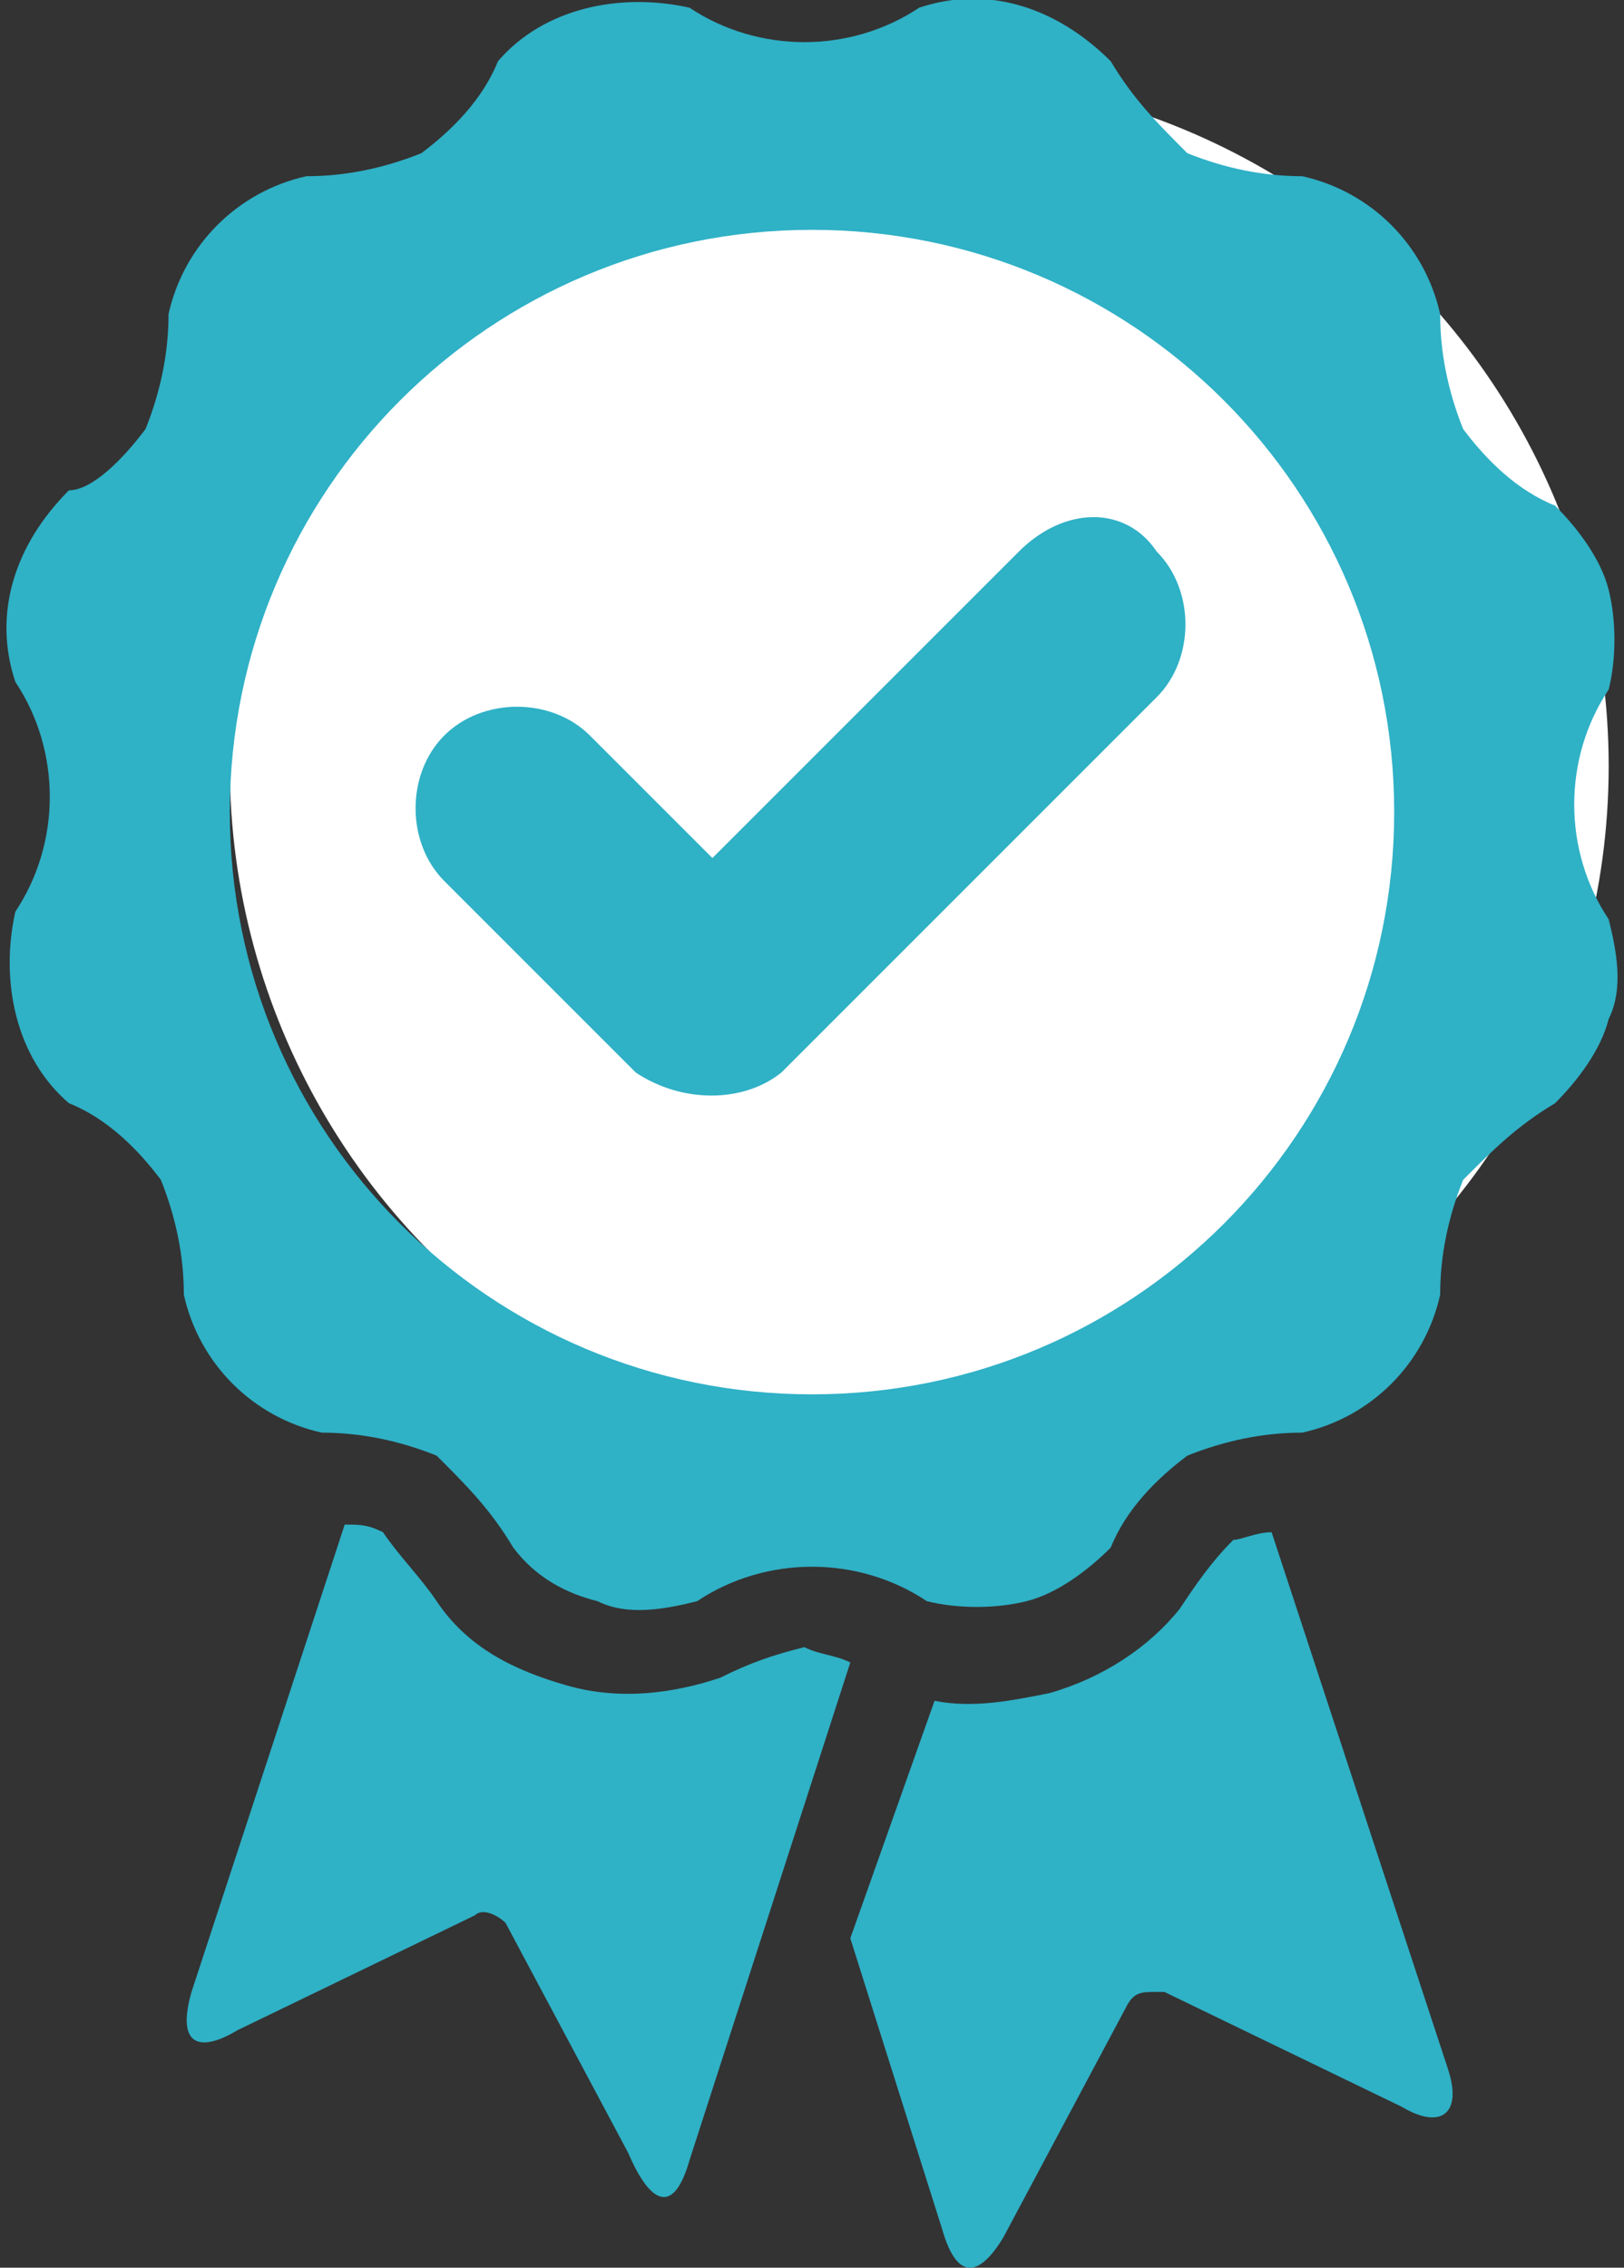 <?xml version="1.0" encoding="UTF-8"?> <!-- Generator: Adobe Illustrator 26.0.1, SVG Export Plug-In . SVG Version: 6.00 Build 0) --> <svg xmlns="http://www.w3.org/2000/svg" xmlns:xlink="http://www.w3.org/1999/xlink" version="1.1" id="Laag_1" x="0px" y="0px" viewBox="0 0 21.2 29.6" style="enable-background:new 0 0 21.2 29.6;" xml:space="preserve"><rect x="0" y="0" width="21.2" height="29.6" fill="#333333" stroke="none"/> <style type="text/css"> .st0{fill:#FFFFFF;} .st1{fill-rule:evenodd;clip-rule:evenodd;fill:#2FB1C6;} </style> <g id="icon" transform="translate(-830 -15)"> <circle id="Ellipse_20" class="st0" cx="842" cy="25" r="9"></circle> <path id="Path_4240" class="st1" d="M831.9,20.6c0.2-0.5,0.3-1,0.3-1.5c0.2-0.9,0.9-1.6,1.8-1.8c0.5,0,1-0.1,1.5-0.3 c0.4-0.3,0.8-0.7,1-1.2c0.6-0.7,1.6-0.9,2.5-0.7c0.9,0.6,2.1,0.6,3,0c0.9-0.3,1.8,0,2.5,0.7c0.3,0.5,0.6,0.8,1,1.2 c0.5,0.2,1,0.3,1.5,0.3c0.9,0.2,1.6,0.9,1.8,1.8c0,0.5,0.1,1,0.3,1.5c0.3,0.4,0.7,0.8,1.2,1c0.3,0.3,0.6,0.7,0.7,1.1 c0.1,0.4,0.1,0.9,0,1.3c-0.6,0.9-0.6,2.1,0,3c0.1,0.4,0.2,0.9,0,1.3c-0.1,0.4-0.4,0.8-0.7,1.1c-0.5,0.3-0.8,0.6-1.2,1 c-0.2,0.5-0.3,1-0.3,1.5c-0.2,0.9-0.9,1.6-1.8,1.8c-0.5,0-1,0.1-1.5,0.3c-0.4,0.3-0.8,0.7-1,1.2c-0.3,0.3-0.7,0.6-1.1,0.7 c-0.4,0.1-0.9,0.1-1.3,0c-0.9-0.6-2.1-0.6-3,0c-0.4,0.1-0.9,0.2-1.3,0c-0.4-0.1-0.8-0.3-1.1-0.7c-0.3-0.5-0.6-0.8-1-1.2 c-0.5-0.2-1-0.3-1.5-0.3c-0.9-0.2-1.6-0.9-1.8-1.8c0-0.5-0.1-1-0.3-1.5c-0.3-0.4-0.7-0.8-1.2-1c-0.7-0.6-0.9-1.6-0.7-2.5 c0.6-0.9,0.6-2.1,0-3c-0.3-0.9,0-1.8,0.7-2.5C831.2,21.4,831.6,21,831.9,20.6L831.9,20.6z M841.1,40.3l1.2,3.8 c0.2,0.7,0.5,0.6,0.8,0.1l1.6-3c0.1-0.2,0.2-0.2,0.4-0.2c0,0,0,0,0.1,0l3.1,1.5c0.5,0.3,0.8,0.1,0.6-0.5l-2.3-7 c-0.2,0-0.4,0.1-0.5,0.1c-0.3,0.3-0.5,0.6-0.7,0.9c-0.4,0.5-1,0.9-1.7,1.1c-0.5,0.1-1,0.2-1.5,0.1L841.1,40.3z M839,43.2l2.1-6.5 c-0.2-0.1-0.4-0.1-0.6-0.2c-0.4,0.1-0.7,0.2-1.1,0.4c-0.6,0.2-1.3,0.3-2,0.1s-1.3-0.5-1.7-1.1c-0.2-0.3-0.5-0.6-0.7-0.9 c-0.2-0.1-0.3-0.1-0.5-0.1l-2,6.1c-0.2,0.7,0.1,0.8,0.6,0.5l3.1-1.5c0.1-0.1,0.3,0,0.4,0.1l0,0l1.6,3 C838.5,43.8,838.8,43.9,839,43.2L839,43.2z M843.3,22.2l-4,4l-1.6-1.6c-0.5-0.5-1.4-0.5-1.9,0l0,0c-0.5,0.5-0.5,1.4,0,1.9l2.5,2.5 c0.6,0.4,1.4,0.4,1.9,0l4.9-4.9c0.5-0.5,0.5-1.4,0-1.9C844.7,21.6,843.9,21.6,843.3,22.2L843.3,22.2L843.3,22.2z M840.6,18 c4.2,0,7.6,3.4,7.6,7.6s-3.4,7.6-7.6,7.6s-7.6-3.4-7.6-7.6S836.4,18,840.6,18z"></path> </g> </svg> 